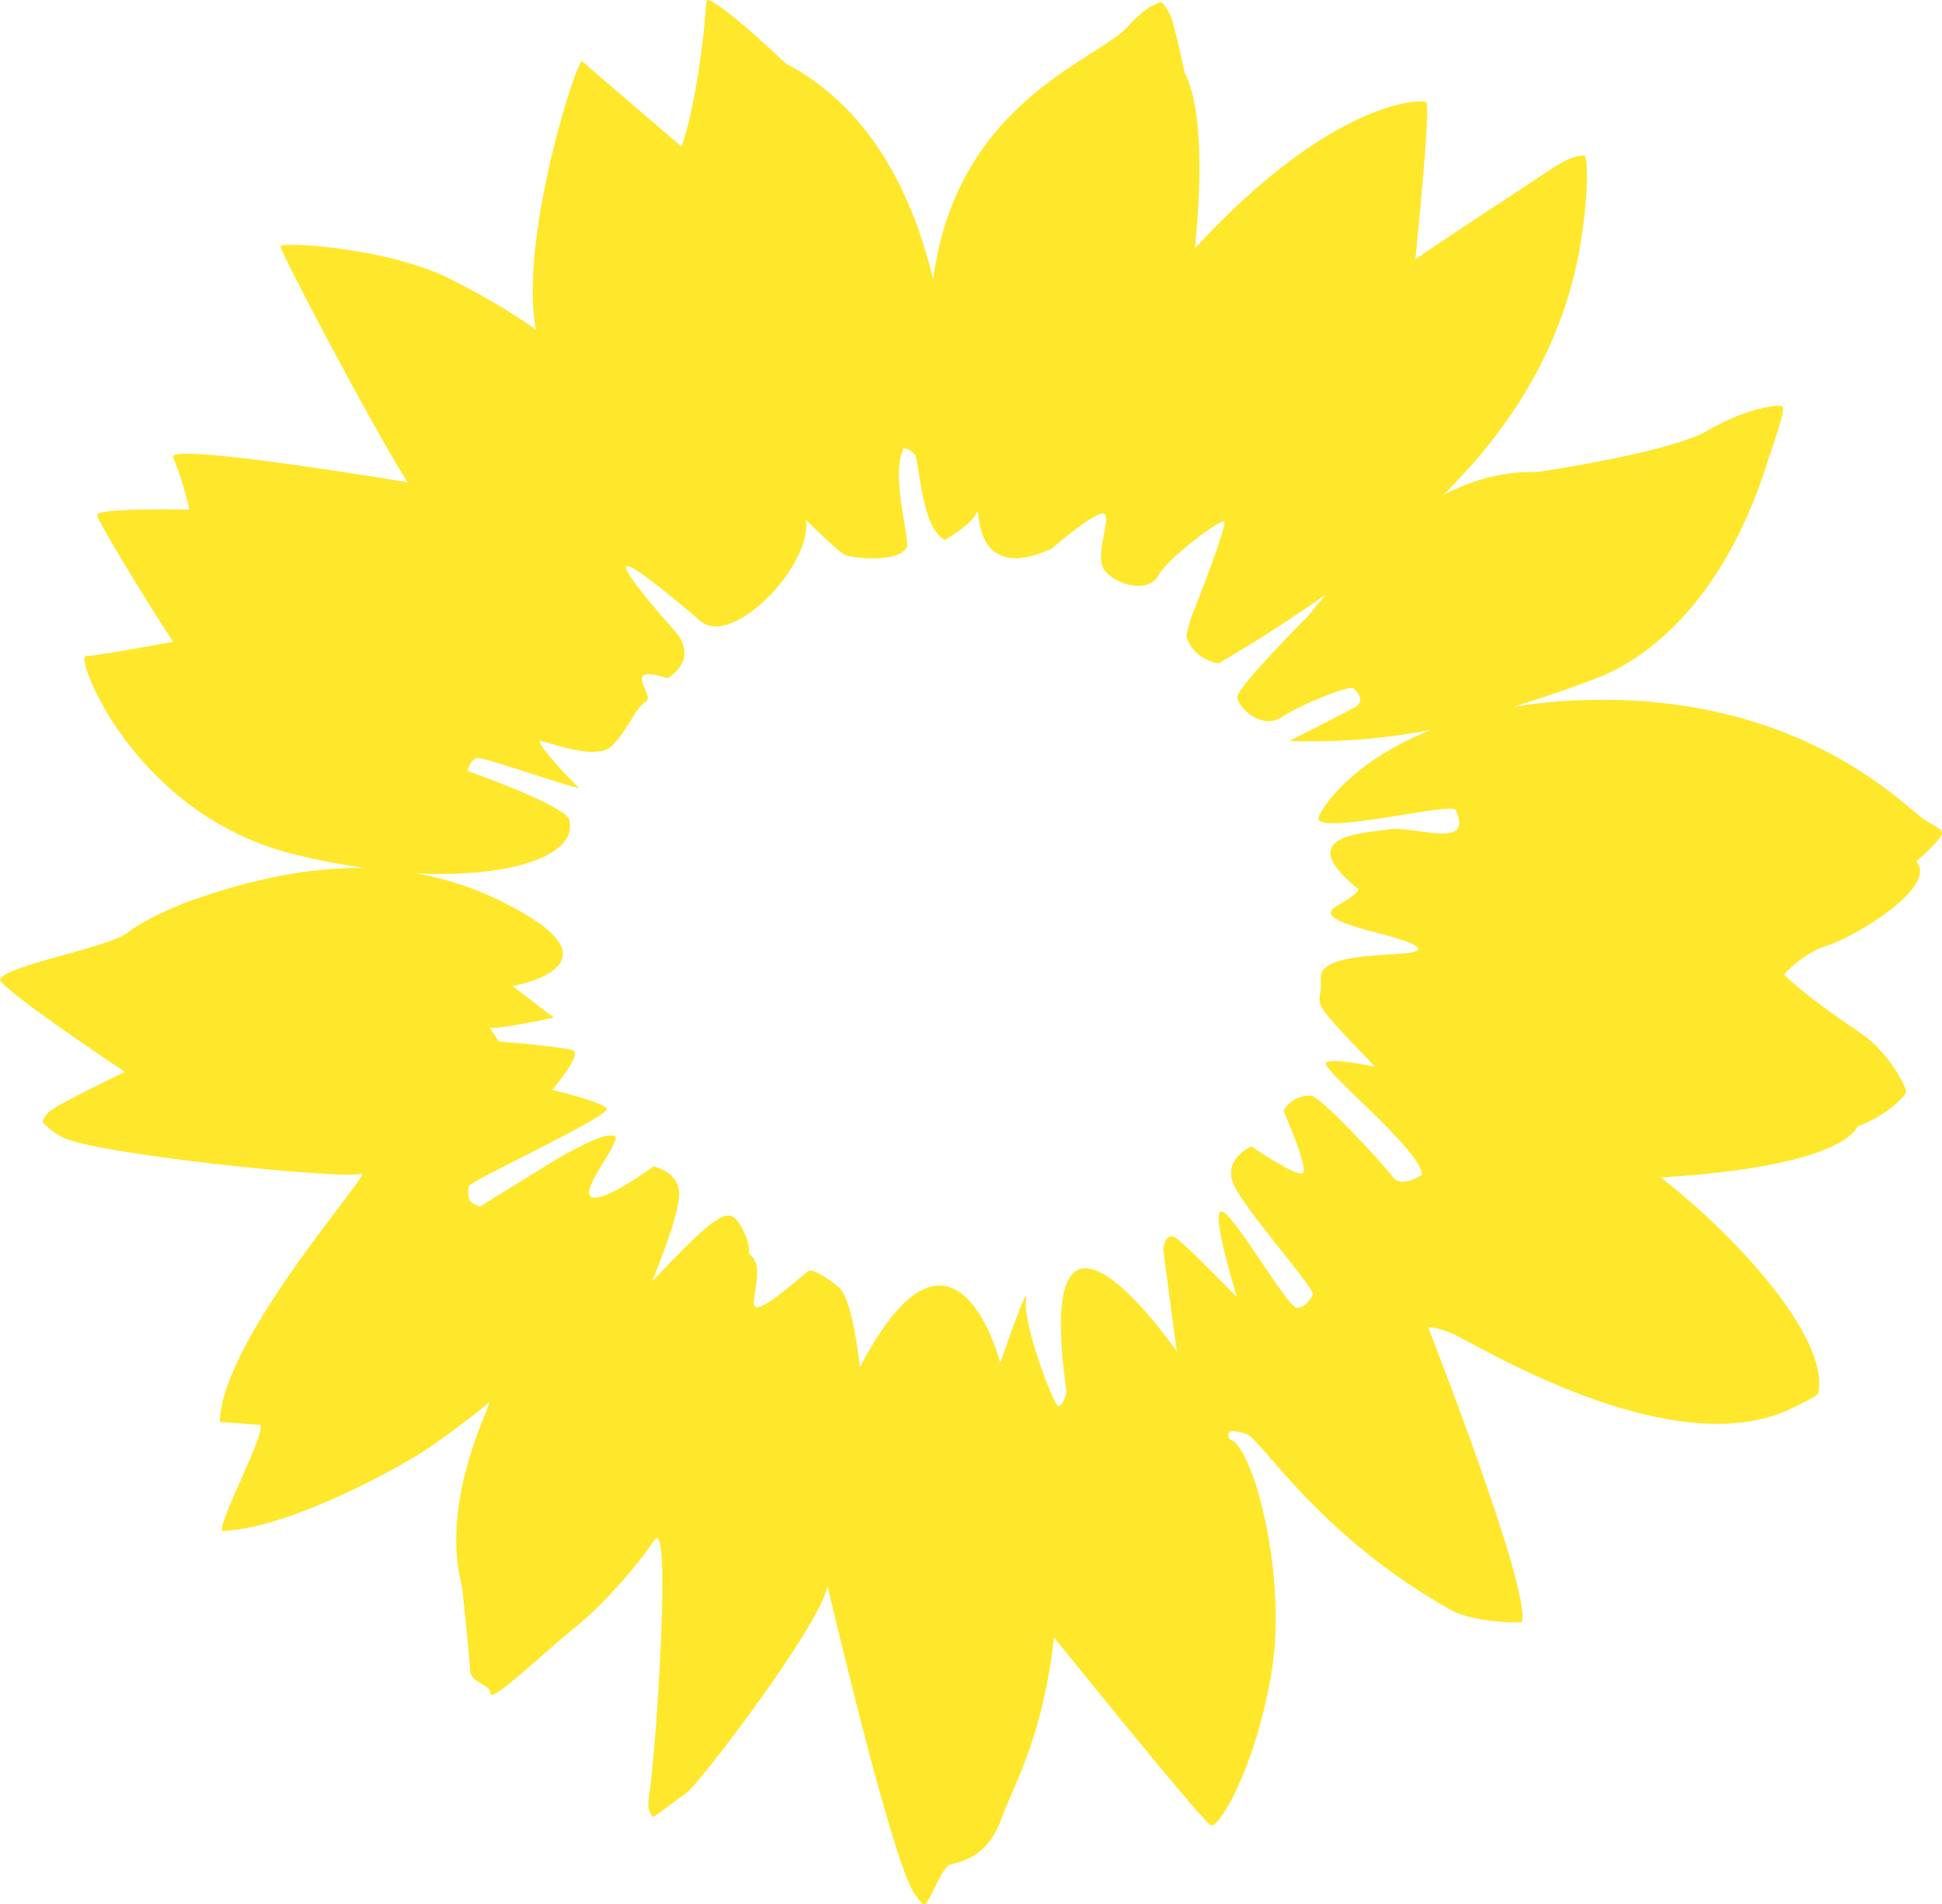 <?xml version="1.0" encoding="UTF-8"?> <svg xmlns="http://www.w3.org/2000/svg" width="154" height="151" viewBox="0 0 154 151" fill="none"><path d="M110.059 65.771C107.965 66.111 102.568 66.224 107.543 70.373C107.543 70.373 108.459 70.444 106.001 71.847C103.557 73.248 111.47 74.098 112.4 75.117C113.332 76.151 104.561 75.019 104.735 77.596C104.91 80.173 103.223 78.544 109.055 84.606C109.055 84.606 105.55 83.813 105.143 84.294C104.735 84.776 112.808 91.304 112.764 93.159C112.764 93.159 111.121 94.278 110.422 93.301C109.724 92.324 104.837 87.07 104.052 86.914C103.456 86.801 102.321 87.07 101.783 88.089C101.783 88.089 103.921 92.932 103.252 93.06C102.583 93.201 99.238 90.907 99.238 90.907C99.238 90.907 97.041 91.842 97.769 93.782C98.481 95.708 104.43 102.293 104.096 102.69C104.096 102.69 103.587 103.766 102.816 103.695C102.045 103.61 97.929 96.359 96.911 96.076C95.892 95.793 98.089 102.86 98.089 102.86C98.089 102.86 94.38 99.05 93.376 98.257C92.387 97.464 92.242 99.107 92.242 99.107L93.318 107.165C93.318 107.165 81.741 90.37 84.577 110.393C84.577 110.393 84.315 111.527 83.922 111.498C83.544 111.456 81.072 104.87 81.362 103.072C81.653 101.274 79.326 108.071 79.326 108.071C79.326 108.071 75.705 94.037 68.185 108.425C68.185 108.425 67.661 102.987 66.498 102.052C65.349 101.118 64.389 100.622 64.098 100.792C63.807 100.962 61.16 103.426 60.113 103.667C59.08 103.908 60.942 100.41 59.4 99.433C59.4 99.433 59.546 98.456 58.644 97.053C57.742 95.651 56.884 96.176 51.706 101.614C51.706 101.614 53.873 96.459 53.859 94.674C53.844 92.89 51.822 92.493 51.822 92.493C51.822 92.493 48.055 95.283 46.964 94.943C45.859 94.603 48.768 91.177 48.826 90.242C48.841 89.945 48.404 90.058 48.404 90.058C48.404 90.058 47.953 89.746 44.172 91.899L38.034 95.694C37.583 95.425 36.987 95.482 37.161 94.066C37.22 93.655 48.622 88.429 48.113 87.877C47.604 87.339 43.794 86.418 43.794 86.418C43.794 86.418 46.179 83.614 45.466 83.303C44.754 83.005 39.547 82.581 39.547 82.581C39.547 82.581 38.645 81.193 38.834 81.462C39.009 81.745 43.925 80.697 43.925 80.697L40.638 78.191C40.638 78.191 48.943 76.774 41.612 72.469C38.892 70.883 36.071 69.793 33.002 69.255C40.827 69.637 45.99 67.697 45.117 64.921C45.117 64.921 44.87 63.916 37.074 61.14C37.074 61.14 37.292 60.234 37.816 60.106C38.34 59.979 46.441 62.882 45.874 62.415C45.292 61.948 42.325 58.733 42.863 58.761C43.401 58.79 47.212 60.347 48.462 59.2C49.67 58.096 50.426 56.071 51.226 55.631C52.026 55.193 49.102 52.558 52.942 53.776C52.942 53.776 55.546 52.346 53.495 50.024C51.444 47.687 44.943 40.196 55.546 49.245C58.077 51.411 64.433 44.812 63.909 41.229C63.909 41.229 66.44 43.722 66.978 43.991C67.516 44.26 71.065 44.67 71.879 43.467C72.258 42.914 70.57 37.816 71.647 35.565C71.647 35.565 72.098 35.522 72.519 36.004C72.941 36.485 72.999 41.81 74.919 42.816C74.919 42.816 77.086 41.583 77.45 40.663C77.814 39.742 76.868 46.412 83.355 43.538C83.355 43.538 86.511 40.805 87.428 40.72C88.329 40.635 86.744 43.962 87.544 45.152C88.344 46.342 91.005 47.135 91.849 45.648C92.693 44.161 96.751 41.201 97.071 41.329C97.39 41.456 95.005 47.63 94.743 48.225C94.351 49.103 94.074 50.42 94.074 50.42C94.074 50.42 94.38 52.148 96.605 52.615C96.605 52.615 100.78 50.236 105.128 47.149C104.677 47.687 104.212 48.239 103.746 48.834C103.746 48.834 98.118 54.456 98.118 55.277C98.132 56.085 100.052 57.911 101.623 56.878C103.194 55.844 107.005 54.315 107.339 54.584C107.659 54.853 108.27 55.603 107.485 56.056C106.699 56.495 102.263 58.747 102.263 58.747C102.263 58.747 107.325 59.087 113.506 57.869C106.816 60.517 104.488 64.539 104.546 64.921C104.75 66.21 115.15 63.59 115.426 64.227C116.938 67.471 112.153 65.431 110.059 65.771ZM153.998 66.026C153.94 65.644 152.922 65.29 152.253 64.737C149.955 62.868 141.751 55.008 125.592 55.518C123.542 55.575 121.68 55.773 119.993 56.056C123.44 54.966 125.214 54.315 126.247 53.918C127.498 53.437 135.745 50.675 140.181 36.585C140.559 35.381 141.635 32.478 141.359 32.251C141.024 31.982 138.261 32.464 135.454 34.12C132.647 35.791 123.193 37.236 122.073 37.406C121.418 37.505 118.64 37.108 114.495 39.218C119.164 34.545 124.123 27.918 125.447 18.6C126.087 14.139 125.811 12.312 125.622 12.326C125.345 12.34 125.185 12.354 124.851 12.454C123.804 12.751 122.756 13.615 119.324 15.838C115.891 18.076 112.24 20.554 112.24 20.554C112.24 20.554 113.492 8.389 113.099 8.106C112.72 7.837 105.623 7.894 94.743 19.704C94.743 19.704 95.98 9.593 93.944 5.784C93.944 5.784 93.376 3.022 92.94 1.578C92.722 0.855 92.14 0.091 92.038 0.161C91.922 0.232 90.962 0.388 89.42 2.116C87.02 4.792 75.85 8.078 74.003 22.14C72.607 16.461 69.639 8.871 62.309 5.033C58.149 1.082 56.317 -0.093 56.099 0.006C55.91 0.105 55.997 1.847 55.371 5.798C54.658 10.23 54.033 11.618 54.033 11.618C54.033 11.618 46.354 5.047 46.165 4.849C45.801 4.495 41.117 18.939 42.499 26.148C42.499 26.148 40.071 24.307 35.649 22.097C30.631 19.591 22.18 19.152 22.239 19.534C22.34 20.186 29.366 33.554 32.318 38.241C32.318 38.241 13.396 35.069 13.716 36.231C13.817 36.613 14.283 37.335 15.025 40.408C15.025 40.408 7.592 40.252 7.694 40.847C7.796 41.513 13.323 50.406 13.745 50.887C13.745 50.887 8 51.964 6.778 52.035C5.963 52.12 10.632 64.638 23.402 67.768C25.337 68.235 27.198 68.589 28.987 68.83C24.799 68.759 20.159 69.609 14.85 71.521C14.85 71.521 11.767 72.682 10.138 73.942C8.509 75.203 0.393 76.534 0 77.681C0.189 78.53 9.905 85.002 9.905 85.002C9.905 85.002 4.203 87.721 3.811 88.231C3.549 88.585 3.331 88.897 3.403 88.996C3.476 89.095 3.854 89.534 4.843 90.129C7.127 91.502 27.387 93.57 28.624 93.074C29.875 92.593 17.613 106.004 17.424 112.758C17.424 112.758 19.432 112.9 20.566 112.985C21.439 113.056 16.872 121.44 17.701 121.397C23.213 121.17 32.333 115.987 34.049 114.783C35.765 113.594 38.107 111.824 38.732 111.243C39.372 110.663 34.733 118.721 36.638 125.801C36.638 125.801 37.234 131.296 37.278 132.415C37.307 133.519 38.907 133.519 38.892 134.27C38.878 135.176 43.357 130.828 45.481 129.157C47.604 127.486 50.484 124.258 51.881 122.133C53.277 120.009 52.041 138.787 51.473 142.398C51.284 143.559 51.561 143.687 51.75 144.069C51.808 144.182 53.786 142.597 54.411 142.2C55.342 141.591 65.014 128.945 65.625 125.773C65.625 125.773 70.774 147.822 72.534 150.187C72.912 150.697 73.232 151.263 73.494 150.867C74.003 150.088 74.774 148.02 75.355 147.85C76.097 147.638 78.279 147.369 79.414 144.225C80.562 141.081 82.613 138.008 83.588 129.851C83.588 129.851 94.54 143.446 95.965 144.721C96.532 145.23 99.514 140.401 100.823 132.655C102.147 124.909 99.311 114.5 97.521 114.146C97.521 114.146 96.78 112.999 98.859 113.721C100.038 114.132 104.605 121.836 115.12 127.699C116.895 128.676 120.647 128.704 120.677 128.634C121.52 126.339 113.273 105.31 113.273 105.31C113.273 105.31 113.477 105.069 115.135 105.735C116.793 106.4 132.559 116.327 142.115 111.668C144.05 110.733 144.166 110.535 144.166 110.535C145.257 105.947 136.836 97.28 131.672 93.358C131.672 93.358 145.257 92.819 147.337 89.307C147.337 89.307 149.838 88.429 151.133 86.687C151.351 86.39 149.678 83.359 147.715 82.043C142.581 78.573 141.475 77.27 141.475 77.27C141.475 77.27 142.915 75.585 144.98 74.948C147.046 74.31 153.751 70.303 151.962 68.32C151.918 68.334 154.071 66.507 153.998 66.026Z" fill="#FFE72B"></path></svg> 